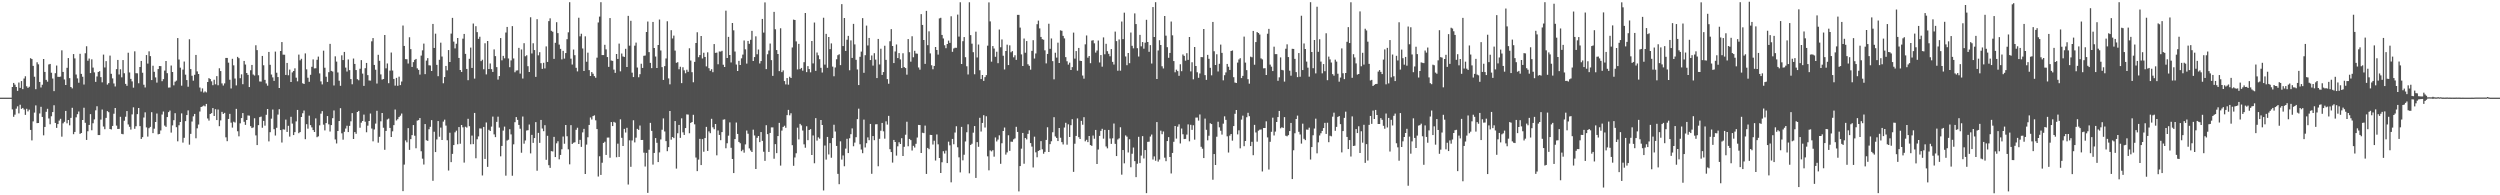 <svg xmlns="http://www.w3.org/2000/svg" width="1920" height="150"><path fill="#4f4f4f" d="M0 75h1v1H0zM1 75h1v1H1zM2 75h1v1H2zM3 75h1v1H3zM4 75h1v1H4zM5 75h1v1H5zM6 75h1v1H6zM7 75h1v1H7zM8 75h1v1H8zM9 66.798h1v17.228H9zM10 63.707h1v26.004H10zM11 65.029h1v23.054H11zM12 66.836h1v16.599H12zM13 69.782h1v11.881H13zM14 63.362h1v23.743H14zM15 67.475h1v12.97H15zM16 62.27h1v21.331H16zM17 68.453h1v14.417H17zM18 60.309h1v23.811H18zM19 58.549h1v29.656H19zM20 66.268h1v17.303H20zM21 67.49h1v18.057H21zM22 66.59h1v17.636H22zM23 44.714h1v55.071H23zM24 45.381h1v62.426H24zM25 50.576h1v42.661H25zM26 58.952h1v27.536H26zM27 68.524h1v12.417H27zM28 47.827h1v46.761H28zM29 49.403h1v45.038H29zM30 62.927h1v24.204H30zM31 67.186h1v14.849H31zM32 65.053h1v24.737H32zM33 45.315h1v58.596H33zM34 55.258h1v42.234H34zM35 61.321h1v24.533H35zM36 62.703h1v20.865H36zM37 49.501h1v41.467H37zM38 49.107h1v46.318H38zM39 55.84h1v33.471H39zM40 60.298h1v25.779H40zM41 69.971h1v10.897H41zM42 56.215h1v38.183H42zM43 50.328h1v47.85H43zM44 58.971h1v36.303H44zM45 59.081h1v33.555H45zM46 58.819h1v32.417H46zM47 38.679h1v66.307H47zM48 55.256h1v39.474H48zM49 61.035h1v32.483H49zM50 65.279h1v19.931H50zM51 52.054h1v42.659H51zM52 44.571h1v47.613H52zM53 60.004h1v36.262H53zM54 66.825h1v23.673H54zM55 67.883h1v14.907H55zM56 41.545h1v61.527H56zM57 44.826h1v56.519H57zM58 57.254h1v32.861H58zM59 60.232h1v27.45H59zM60 63.544h1v22.125H60zM61 41.302h1v61.529H61zM62 56.711h1v45.417H62zM63 58.948h1v33.231H63zM64 64.93h1v17.791H64zM65 40.921h1v53.411H65zM66 35.517h1v71.936H66zM67 46.625h1v54.181H67zM68 44.935h1v50.999H68zM69 56.139h1v31.538H69zM70 45.564h1v54.48H70zM71 51.934h1v42.723H71zM72 55.593h1v36.091H72zM73 62.884h1v21.863H73zM74 58.723h1v22.879H74zM75 55.248h1v48.505H75zM76 54.666h1v49.069H76zM77 59.246h1v32.629H77zM78 63.234h1v20.865H78zM79 41.957h1v55.23H79zM80 51.828h1v47.392H80zM81 46.969h1v43.568H81zM82 64.99h1v20.353H82zM83 63.845h1v22.32H83zM84 42.72h1v56.374H84zM85 56.655h1v42.758H85zM86 60.214h1v36.517H86zM87 64.089h1v23.272H87zM88 66.423h1v16.533H88zM89 53.075h1v43.363H89zM90 46.035h1v53.019H90zM91 57.195h1v41.795H91zM92 53.221h1v36.498H92zM93 59.367h1v43.435H93zM94 46.131h1v56.967H94zM95 56.257h1v36.467H95zM96 64.4h1v25.262H96zM97 65.906h1v19.403H97zM98 40.492h1v55.074H98zM99 55.643h1v41.717H99zM100 60.567h1v38.983H100zM101 62.525h1v25.326H101zM102 67.334h1v15.081H102zM103 39.418h1v59.496H103zM104 56.233h1v40.738H104zM105 56.316h1v31.317H105zM106 63.936h1v19.024H106zM107 51.464h1v45.383H107zM108 46.782h1v59.931H108zM109 55.878h1v49.46H109zM110 65.067h1v25.21H110zM111 67.151h1v19.133H111zM112 42.284h1v55.541H112zM113 48.827h1v56.068H113zM114 39.419h1v59.026H114zM115 43.107h1v54.331H115zM116 61.506h1v24.687H116zM117 50.493h1v51.75H117zM118 55.143h1v43.671H118zM119 59.44h1v34.275H119zM120 63.455h1v23.719H120zM121 53.065h1v50.087H121zM122 50.681h1v52.184H122zM123 50.778h1v49.427H123zM124 62.366h1v25.608H124zM125 60.777h1v24.902H125zM126 54.228h1v42.245H126zM127 46.865h1v50.591H127zM128 56.205h1v33.691H128zM129 67.297h1v18.836H129zM130 67.169h1v17.755H130zM131 50.35h1v51.472H131zM132 55.276h1v41.043H132zM133 65.513h1v26.783H133zM134 62.734h1v24.186H134zM135 61.893h1v35.787H135zM136 29.243h1v79.285H136zM137 45.736h1v50.492H137zM138 51.978h1v41.719H138zM139 65.801h1v21.311H139zM140 53.439h1v56.088H140zM141 47.258h1v58.596H141zM142 57.334h1v35.699H142zM143 61.47h1v26.885H143zM144 66.598h1v18.195H144zM145 30.145h1v80.947H145zM146 53.031h1v49.757H146zM147 58.145h1v35.216H147zM148 61.954h1v27.415H148zM149 57.459h1v30.065H149zM150 42.188h1v64.025H150zM151 54.843h1v43.695H151zM152 56.846h1v38.79H152zM153 67.245h1v18.387H153zM154 70.289h1v11.863H154zM155 67.894h1v13.823H155zM156 71.054h1v9.979H156zM157 70.169h1v11.492H157zM158 70.957h1v8.845H158zM159 62.976h1v28.006H159zM160 60.005h1v32.632H160zM161 60.718h1v26.849H161zM162 62.481h1v24.418H162zM163 65.435h1v17.549H163zM164 61.241h1v27.821H164zM165 64.753h1v19.131H165zM166 58.47h1v33.736H166zM167 65.481h1v18.632H167zM168 52.436h1v44.467H168zM169 54.579h1v37.9H169zM170 64.027h1v21.907H170zM171 65.686h1v21.838H171zM172 64.05h1v22.611H172zM173 44.482h1v60.966H173zM174 44.482h1v63.959H174zM175 48.146h1v43.172H175zM176 61.221h1v26.223H176zM177 67.966h1v26.227H177zM178 45.145h1v52.864H178zM179 50.182h1v43.325H179zM180 60.321h1v33.76H180zM181 65.575h1v18.022H181zM182 43.686h1v57.106H182zM183 44.707h1v59.982H183zM184 60.066h1v34.63H184zM185 57.084h1v33.581H185zM186 64.678h1v22.133H186zM187 46.793h1v46.774H187zM188 49.544h1v46.369H188zM189 56.086h1v36.068H189zM190 57.512h1v31.151H190zM191 66.889h1v21.936H191zM192 53.979h1v42.921H192zM193 49.854h1v48.477H193zM194 57.24h1v40.598H194zM195 58.01h1v32.825H195zM196 34.741h1v69.27H196zM197 38.48h1v72.939H197zM198 57.814h1v38.264H198zM199 62.559h1v27.409H199zM200 62.678h1v26.86H200zM201 42.958h1v55.12H201zM202 50.116h1v42.732H202zM203 61.336h1v35.156H203zM204 64.105h1v24.039H204zM205 65.795h1v17.918H205zM206 39.879h1v68.727H206zM207 49.766h1v51.766H207zM208 57.242h1v33.889H208zM209 59.464h1v24.67H209zM210 62.092h1v37.134H210zM211 39.649h1v64.415H211zM212 55.849h1v42.296H212zM213 59.205h1v28.8H213zM214 67.6h1v16.283H214zM215 39.171h1v60.741H215zM216 32.285h1v77.183H216zM217 42.003h1v57.321H217zM218 42.034h1v57.477H218zM219 57.53h1v34.346H219zM220 48.332h1v52.983H220zM221 57.821h1v38.792H221zM222 53.439h1v51.446H222zM223 62.98h1v26.72H223zM224 55.623h1v39.327H224zM225 54.532h1v49.217H225zM226 52.456h1v49.029H226zM227 59.629h1v33.591H227zM228 62.486h1v21.933H228zM229 41.922h1v60.366H229zM230 46.325h1v55.126H230zM231 45.182h1v44.653H231zM232 63.961h1v23.039H232zM233 64.528h1v20.34H233zM234 41.031h1v65.897H234zM235 53.27h1v42.101H235zM236 59.691h1v39.119H236zM237 62.803h1v26.011H237zM238 57.423h1v38.676H238zM239 51.289h1v46.536H239zM240 45.617h1v54.289H240zM241 52.528h1v48.866H241zM242 52.448h1v38.504H242zM243 45.951h1v59.413H243zM244 43.489h1v61.201H244zM245 56.383h1v39.877H245zM246 62.494h1v24.781H246zM247 64.826h1v20.5H247zM248 38.936h1v56.798H248zM249 52.042h1v48.122H249zM250 58.956h1v35.558H250zM251 62.937h1v26.2H251zM252 55.431h1v40.057H252zM253 33.679h1v67.36H253zM254 54.448h1v41.591H254zM255 54.964h1v35.813H255zM256 65.626h1v19.19H256zM257 43.259h1v63.855H257zM258 47.294h1v62.867H258zM259 55.665h1v44.929H259zM260 61.993h1v30.961H260zM261 65.901h1v17.196H261zM262 42.513h1v59.906H262zM263 46.146h1v61.129H263zM264 39.861h1v61.341H264zM265 51.924h1v46.81H265zM266 54.954h1v41.6H266zM267 45.678h1v55.733H267zM268 53.871h1v42.803H268zM269 60.748h1v32.418H269zM270 64.717h1v22.191H270zM271 44.957h1v61.785H271zM272 49.12h1v52.33H272zM273 53.796h1v48.941H273zM274 60.813h1v25.198H274zM275 61.643h1v23.55H275zM276 52.77h1v45.309H276zM277 46.177h1v48.041H277zM278 56.521h1v36.385H278zM279 65.947h1v22.058H279zM280 52.375h1v41.108H280zM281 48.323h1v53.248H281zM282 57.707h1v38.8H282zM283 61.797h1v31.153H283zM284 61.883h1v25.322H284zM285 31.721h1v67.016H285zM286 29.257h1v79.271H286zM287 49.871h1v49.564H287zM288 53.566h1v41.349H288zM289 64.131h1v20.987H289zM290 42.104h1v67.473H290zM291 46.695h1v58.345H291zM292 57.139h1v36.065H292zM293 61.157h1v25.642H293zM294 60.656h1v37.43H294zM295 26.9h1v88.145H295zM296 52.482h1v48.071H296zM297 48.754h1v43.008H297zM298 63.912h1v27.191H298zM299 54.226h1v44.01H299zM300 40.336h1v64.885H300zM301 54.166h1v46.7H301zM302 60.636h1v35.456H302zM303 65.726h1v18.416H303zM304 59.802h1v32.738H304zM305 65.917h1v25.647H305zM306 58.861h1v31.044H306zM307 65.362h1v23.492H307zM308 62.61h1v24.61H308zM309 19.599h1v127.212H309zM310 35.261h1v91.173H310zM311 45.392h1v62.438H311zM312 45.536h1v63.787H312zM313 48.784h1v49.636H313zM314 28.6h1v86.511H314zM315 37.743h1v69.098H315zM316 51.415h1v52.392H316zM317 47.726h1v48.349H317zM318 45.995h1v58.24H318zM319 45.243h1v68.624H319zM320 52.501h1v40.127H320zM321 53.645h1v38.63H321zM322 57.293h1v33.364H322zM323 42.701h1v73.451H323zM324 38.667h1v83.205H324zM325 33.463h1v92.896H325zM326 56.95h1v38.32H326zM327 46.527h1v61.198H327zM328 44.671h1v63.513H328zM329 50.101h1v49.179H329zM330 50.29h1v47.1H330zM331 54.529h1v37.732H331zM332 18.384h1v120.461H332zM333 36.824h1v64.327H333zM334 25.863h1v90.939H334zM335 49.802h1v57.301H335zM336 58.545h1v34.432H336zM337 45.944h1v59.09H337zM338 32.751h1v65.225H338zM339 43.408h1v64.092H339zM340 63.962h1v29.447H340zM341 59.193h1v32.706H341zM342 50.638h1v45.812H342zM343 54.011h1v53.726H343zM344 38.472h1v92.495H344zM345 47.61h1v54.32H345zM346 25.805h1v98.708H346zM347 13.73h1v104.442H347zM348 31.964h1v79.439H348zM349 37.164h1v64.49H349zM350 33.591h1v66.779H350zM351 29.207h1v81.574H351zM352 44.488h1v53.118H352zM353 53.749h1v56.642H353zM354 55.232h1v40.766H354zM355 29.711h1v68.081H355zM356 26.08h1v98.799H356zM357 41.376h1v55.976H357zM358 52.922h1v45.092H358zM359 61.574h1v29.655H359zM360 45.169h1v51.774H360zM361 36.565h1v74.233H361zM362 52.185h1v51.932H362zM363 18.094h1v92.617H363zM364 60.345h1v26.401H364zM365 20.117h1v101.437H365zM366 24.666h1v82.271H366zM367 29.857h1v74.885H367zM368 28.205h1v70.421H368zM369 46.93h1v51.769H369zM370 45.861h1v88.88H370zM371 53.174h1v44.319H371zM372 33.247h1v88.807H372zM373 57.144h1v36.918H373zM374 31.494h1v96.645H374zM375 53.016h1v46.65H375zM376 48.742h1v51.872H376zM377 53.102h1v44.145H377zM378 55.234h1v34.337H378zM379 37.946h1v65.25H379zM380 43.107h1v62.2H380zM381 51.536h1v42.036H381zM382 61.154h1v28.446H382zM383 58.425h1v39.596H383zM384 29.239h1v90.801H384zM385 46.36h1v65.742H385zM386 42.884h1v57.437H386zM387 44.802h1v52.418H387zM388 24.98h1v109.948H388zM389 20.685h1v87.265H389zM390 44.911h1v62.413H390zM391 51.602h1v47.641H391zM392 46.397h1v56.842H392zM393 20.08h1v114.866H393zM394 44.917h1v65.912H394zM395 55.52h1v38.329H395zM396 54.152h1v35.731H396zM397 54.038h1v38.004H397zM398 36.777h1v59.159H398zM399 56.551h1v42.312H399zM400 37.988h1v79.301H400zM401 60.298h1v29.204H401zM402 33.16h1v77.19H402zM403 43.187h1v64.679H403zM404 42.431h1v57.811H404zM405 50.838h1v49.134H405zM406 55.303h1v40.346H406zM407 13.283h1v104.518H407zM408 41.062h1v62.525H408zM409 33.215h1v76.49H409zM410 38.466h1v67.569H410zM411 59.055h1v34.733H411zM412 14.754h1v116.376H412zM413 42.477h1v59.59H413zM414 40.114h1v69.622H414zM415 48.525h1v43.606H415zM416 52.884h1v45.834H416zM417 48.209h1v52.568H417zM418 52.542h1v43.616H418zM419 35.63h1v87.075H419zM420 47.574h1v56.715H420zM421 16.231h1v110.655H421zM422 14.085h1v114.851H422zM423 23.673h1v92.406H423zM424 24.349h1v91.967H424zM425 45.201h1v59.909H425zM426 32.885h1v87.749H426zM427 17.025h1v93.067H427zM428 25.431h1v83.053H428zM429 34.271h1v88.118H429zM430 37.535h1v81.467H430zM431 45.595h1v69.047H431zM432 39.056h1v65.776H432zM433 45.028h1v65.36H433zM434 40.759h1v55.257H434zM435 30.081h1v74.552H435zM436 24.855h1v89.814H436zM437 1.712h1v124.474H437zM438 45.061h1v51.067H438zM439 49.536h1v61.022H439zM440 38.03h1v71.614H440zM441 42.418h1v66.86H441zM442 52.054h1v47.63H442zM443 54.846h1v43.246H443zM444 13.598h1v97.016H444zM445 27.886h1v79.54H445zM446 25.896h1v86.91H446zM447 37.209h1v64.484H447zM448 54.537h1v44.42H448zM449 27.88h1v105.748H449zM450 47.394h1v63.685H450zM451 40.45h1v64.979H451zM452 53.865h1v42.077H452zM453 58.367h1v31.849H453zM454 55.354h1v36.44H454zM455 56.63h1v32.506H455zM456 58.482h1v30.091H456zM457 59.683h1v32.735H457zM458 44.281h1v54.847H458zM459 17.25h1v118.344H459zM460 12.727h1v107.289H460zM461 1.709h1v132.658H461zM462 42.277h1v82.699H462zM463 42.315h1v67.475H463zM464 34.402h1v74.463H464zM465 37.958h1v81.019H465zM466 43.832h1v61.828H466zM467 51.365h1v54.253H467zM468 13.878h1v107.254H468zM469 46.476h1v47.249H469zM470 46.737h1v50.083H470zM471 53.431h1v40.184H471zM472 55.975h1v38.25H472zM473 41.459h1v79.317H473zM474 45.238h1v65.12H474zM475 33.474h1v87.045H475zM476 54.8h1v36.842H476zM477 41.124h1v64.701H477zM478 43.35h1v68.766H478zM479 43.74h1v55.255H479zM480 37.461h1v64.298H480zM481 51.479h1v46.652H481zM482 12.199h1v129.501H482zM483 35.078h1v72.678H483zM484 15.999h1v112.105H484zM485 55.791h1v52.091H485zM486 59.197h1v33.186H486zM487 35.063h1v74.275H487zM488 32.701h1v73.04H488zM489 51.87h1v47.106H489zM490 59.316h1v40.418H490zM491 57.006h1v39.408H491zM492 48.935h1v58.59H492zM493 52.159h1v55.331H493zM494 42.878h1v74.35H494zM495 42.636h1v85.238H495zM496 24.569h1v92.855H496zM497 16.555h1v131.586H497zM498 40.049h1v74.943H498zM499 48.26h1v46.087H499zM500 52.331h1v48.172H500zM501 16.822h1v109.57H501zM502 36.874h1v80.594H502zM503 43.392h1v62.646H503zM504 52.218h1v57.464H504zM505 34.559h1v89.924H505zM506 14.994h1v102.066H506zM507 38.739h1v68.372H507zM508 51.536h1v48.114H508zM509 61.373h1v29.576H509zM510 50.801h1v50.153H510zM511 44.885h1v63.521H511zM512 16.308h1v99.801H512zM513 60.195h1v52.803H513zM514 64.774h1v20.451H514zM515 23.212h1v84.048H515zM516 29.526h1v75.685H516zM517 27.355h1v78.739H517zM518 38.855h1v54.113H518zM519 48.211h1v81.271H519zM520 47.768h1v54.602H520zM521 53.209h1v42.763H521zM522 51.247h1v54.648H522zM523 63.863h1v27.024H523zM524 51.676h1v49.943H524zM525 54.006h1v49.639H525zM526 56.244h1v42.109H526zM527 53.553h1v34.298H527zM528 55.158h1v32.835H528zM529 37.045h1v65.296H529zM530 46.514h1v47.889H530zM531 55.455h1v38.241H531zM532 63.174h1v24.999H532zM533 47.501h1v47.974H533zM534 33.018h1v87.971H534zM535 24.776h1v106.666H535zM536 43.914h1v78.675H536zM537 42.3h1v64.337H537zM538 27.625h1v99.128H538zM539 44.893h1v61.982H539zM540 40.475h1v76.041H540zM541 43.705h1v62.313H541zM542 51.01h1v46.426H542zM543 40.202h1v75.717H543zM544 52.354h1v48.547H544zM545 54.4h1v47.912H545zM546 53.132h1v38.088H546zM547 55.472h1v42.308H547zM548 33.836h1v65.376H548zM549 40.58h1v54.663H549zM550 40.408h1v78.9H550zM551 49.378h1v50.84H551zM552 39.511h1v64.119H552zM553 39.619h1v68.033H553zM554 38.992h1v62.461H554zM555 49.727h1v42.178H555zM556 51.464h1v40.184H556zM557 8.19h1v105.676H557zM558 44.544h1v65.474H558zM559 28.327h1v75.883H559zM560 42.232h1v51.795H560zM561 47.967h1v65.523H561zM562 17.673h1v104.428H562zM563 23.296h1v109.598H563zM564 39.552h1v67.26H564zM565 49.583h1v44.504H565zM566 54.551h1v48.3H566zM567 46.734h1v62.271H567zM568 49.914h1v60.133H568zM569 44.792h1v71.314H569zM570 41.945h1v73.027H570zM571 31.061h1v86.163H571zM572 37.907h1v72.996H572zM573 48.846h1v51.393H573zM574 31.427h1v71.269H574zM575 33.639h1v80.332H575zM576 30.556h1v84.989H576zM577 23.728h1v93.019H577zM578 46.87h1v52.696H578zM579 43.841h1v60.192H579zM580 27.909h1v101.903H580zM581 41.651h1v64.19H581zM582 38.052h1v66.39H582zM583 48.718h1v60.427H583zM584 46.911h1v54.52H584zM585 14.559h1v93.641H585zM586 25.028h1v91.509H586zM587 1.826h1v121.697H587zM588 53.116h1v43.032H588zM589 41.663h1v61.334H589zM590 38.796h1v77.892H590zM591 33.46h1v68.641H591zM592 46.164h1v51.68H592zM593 58.273h1v39.574H593zM594 9.108h1v112.818H594zM595 22.463h1v88.234H595zM596 38.457h1v79.164H596zM597 41.454h1v63.063H597zM598 54.644h1v39.712H598zM599 21.698h1v105.488H599zM600 55.377h1v44.947H600zM601 54.082h1v43.38H601zM602 62.273h1v34.277H602zM603 64.802h1v33.345H603zM604 59.967h1v28.431H604zM605 65.034h1v19.343H605zM606 58.925h1v29.64H606zM607 59.92h1v27.092H607zM608 36.442h1v75.064H608zM609 15.061h1v112.274H609zM610 15.353h1v105.577H610zM611 31.79h1v85.899H611zM612 53.348h1v44.686H612zM613 33.693h1v73.349H613zM614 53.103h1v42.002H614zM615 52.18h1v44.109H615zM616 54.248h1v46.027H616zM617 47.794h1v63.064H617zM618 9.959h1v103.476H618zM619 55.401h1v41.552H619zM620 50.776h1v56.886H620zM621 53.024h1v46.82H621zM622 55.559h1v43.62H622zM623 31.506h1v87.527H623zM624 48.677h1v55.337H624zM625 17.322h1v108.073H625zM626 54.447h1v36.298H626zM627 40.359h1v67.621H627zM628 42.508h1v62.989H628zM629 45.487h1v60.985H629zM630 52.063h1v40.099H630zM631 55.695h1v40.323H631zM632 13.633h1v132.66H632zM633 49.634h1v62.137H633zM634 26.033h1v96.533H634zM635 52.055h1v53.115H635zM636 28.41h1v90.239H636zM637 37.745h1v72.19H637zM638 33.319h1v87.846H638zM639 51.168h1v54.89H639zM640 58.595h1v37.198H640zM641 51.798h1v49.212H641zM642 45.512h1v66.548H642zM643 42.384h1v91.167H643zM644 41.694h1v99.794H644zM645 50.009h1v58.533H645zM646 3.176h1v119.378H646zM647 35.384h1v83.992H647zM648 13.811h1v113.869H648zM649 39.135h1v74.992H649zM650 30.522h1v76.066H650zM651 27.551h1v90.015H651zM652 53.982h1v52.21H652zM653 31.03h1v72.034H653zM654 44.472h1v54.132H654zM655 18.313h1v94.016H655zM656 34.086h1v75.441H656zM657 45.946h1v59.406H657zM658 53.366h1v38.148H658zM659 65.311h1v18.154H659zM660 43.631h1v67.182H660zM661 39.632h1v75.235H661zM662 13.925h1v103.721H662zM663 55.915h1v35.925H663zM664 42.382h1v70.864H664zM665 19.662h1v90.29H665zM666 34.893h1v70.611H666zM667 29.144h1v78.516H667zM668 46.134h1v49.048H668zM669 42.584h1v90.882H669zM670 50.405h1v54.114H670zM671 40.855h1v66.829H671zM672 45.783h1v49.694H672zM673 59.964h1v35.402H673zM674 29.912h1v97.787H674zM675 49.49h1v57.12H675zM676 37.408h1v63.008H676zM677 57.555h1v36.858H677zM678 55.352h1v45.525H678zM679 35.125h1v71.379H679zM680 45.964h1v47.203H680zM681 60.786h1v34.887H681zM682 64.295h1v24.708H682zM683 31.691h1v82.896H683zM684 22.354h1v94.453H684zM685 35.319h1v89.573H685zM686 48.444h1v59.011H686zM687 39.522h1v69.542H687zM688 34.126h1v85.377H688zM689 44.61h1v67.789H689zM690 40.732h1v68.528H690zM691 45.597h1v64.987H691zM692 52.271h1v53.86H692zM693 40.897h1v78.91H693zM694 51.575h1v61.176H694zM695 52.291h1v51.189H695zM696 57.341h1v36.17H696zM697 30.008h1v82.332H697zM698 40.091h1v66.585H698zM699 47.385h1v60.224H699zM700 27.829h1v87.768H700zM701 43.988h1v67.989H701zM702 39.01h1v74.274H702zM703 41.08h1v69.351H703zM704 41.291h1v64.354H704zM705 51.816h1v44.15H705zM706 53.512h1v42.548H706zM707 10.842h1v106.666H707zM708 19.126h1v82.803H708zM709 30.709h1v71.522H709zM710 49.048h1v47.416H710zM711 8.334h1v125.247H711zM712 34.692h1v78.903H712zM713 24.071h1v90.503H713zM714 41.034h1v62.538H714zM715 50.135h1v53.545H715zM716 53.205h1v57.773H716zM717 50.661h1v57.43H717zM718 36.073h1v87.24H718zM719 38.39h1v64.866H719zM720 41.932h1v68.933H720zM721 14.149h1v107.183H721zM722 13.653h1v119.199H722zM723 26.806h1v97.83H723zM724 29.544h1v86.595H724zM725 34.746h1v83.162H725zM726 37.003h1v78.657H726zM727 33.815h1v91.408H727zM728 31.157h1v77.63H728zM729 32.946h1v78.68H729zM730 12.475h1v127.549H730zM731 39.777h1v66.906H731zM732 37.206h1v73.612H732zM733 36.654h1v65.125H733zM734 36.703h1v60.284H734zM735 11.192h1v101.933H735zM736 28.127h1v92.715H736zM737 1.747h1v130.668H737zM738 49.166h1v48.259H738zM739 31.645h1v91.503H739zM740 28.488h1v90.327H740zM741 43.938h1v64.707H741zM742 50.898h1v50.705H742zM743 57.203h1v38.304H743zM744 1.756h1v131.364H744zM745 27h1v84.294H745zM746 33.554h1v76.839H746zM747 40.073h1v61.794H747zM748 57.032h1v39.796H748zM749 24.31h1v112.336H749zM750 44.117h1v65.032H750zM751 34.183h1v78.568H751zM752 53.981h1v36.5H752zM753 60.715h1v40.319H753zM754 57.592h1v36.838H754zM755 62.088h1v26.378H755zM756 59.255h1v38.715H756zM757 57.7h1v31.585H757zM758 35.064h1v85.019H758zM759 1.864h1v128.977H759zM760 16.413h1v99.107H760zM761 47.358h1v68.914H761zM762 35.371h1v79.962H762zM763 37.255h1v83.049H763zM764 43.615h1v61.957H764zM765 39.714h1v68.917H765zM766 48.55h1v58.671H766zM767 22.669h1v81.255H767zM768 36.312h1v89.466H768zM769 30.328h1v79.691H769zM770 42.825h1v57.788H770zM771 53.361h1v44.573H771zM772 39.172h1v79.54H772zM773 34.322h1v82.717H773zM774 49.995h1v53.897H774zM775 34.8h1v81.055H775zM776 40.159h1v68.617H776zM777 39.246h1v69.66H777zM778 44.033h1v62.969H778zM779 42.427h1v63.859H779zM780 46.003h1v51.358H780zM781 11.413h1v89.896H781zM782 11.421h1v135.559H782zM783 21.182h1v106.367H783zM784 41.79h1v72.363H784zM785 50.666h1v51.438H785zM786 29.578h1v96.152H786zM787 40.494h1v65.507H787zM788 31.537h1v75.513H788zM789 49.357h1v53.458H789zM790 50.547h1v49.557H790zM791 53.516h1v56.373H791zM792 39.09h1v73.516H792zM793 30.866h1v97.73H793zM794 44.965h1v59.996H794zM795 41.063h1v75.928H795zM796 18.572h1v102.222H796zM797 15.798h1v100.106H797zM798 21.834h1v93.485H798zM799 28.363h1v80.013H799zM800 30.107h1v84.576H800zM801 30.529h1v87.538H801zM802 38.68h1v77.939H802zM803 48.696h1v58.762H803zM804 41.4h1v56.321H804zM805 18.242h1v98.508H805zM806 37.483h1v73.232H806zM807 29.526h1v78.943H807zM808 46.973h1v54.586H808zM809 60.922h1v29.101H809zM810 40.475h1v64.314H810zM811 44.262h1v61.674H811zM812 32.791h1v75.54H812zM813 48.39h1v49.906H813zM814 23.305h1v82.464H814zM815 23.648h1v85.494H815zM816 27.522h1v83.447H816zM817 29.479h1v68.455H817zM818 43.879h1v50.441H818zM819 47.035h1v64.094H819zM820 49.636h1v45.852H820zM821 48.137h1v57.079H821zM822 53.744h1v42.401H822zM823 51.536h1v39.997H823zM824 25.061h1v106.949H824zM825 45.024h1v65.346H825zM826 39.23h1v65.188H826zM827 54.267h1v36.674H827zM828 36.792h1v68.578H828zM829 46.647h1v60.12H829zM830 46.834h1v45.979H830zM831 57.997h1v37.813H831zM832 60.403h1v29.601H832zM833 34.033h1v74.489H833zM834 27.228h1v80.142H834zM835 44.283h1v64.86H835zM836 43.01h1v61.438H836zM837 48.55h1v62.876H837zM838 31.194h1v80.813H838zM839 30.887h1v73.199H839zM840 33.304h1v73.225H840zM841 40.404h1v59.371H841zM842 38.828h1v87.108H842zM843 31.127h1v83.703H843zM844 47.952h1v56.39H844zM845 42.284h1v58.224H845zM846 51.223h1v47.716H846zM847 28.714h1v77.807H847zM848 41.653h1v58.086H848zM849 33.633h1v78.833H849zM850 39.331h1v74.587H850zM851 41.337h1v58.445H851zM852 43.221h1v63.192H852zM853 37.662h1v72.84H853zM854 47.498h1v58.732H854zM855 49.552h1v45.304H855zM856 24.254h1v86.21H856zM857 31.607h1v88.23H857zM858 54.321h1v52.797H858zM859 30.299h1v75.943H859zM860 54.27h1v43.459H860zM861 16.552h1v117.602H861zM862 30.053h1v85.172H862zM863 9.737h1v115.722H863zM864 43.383h1v60.608H864zM865 50.048h1v54.927H865zM866 40.709h1v76.404H866zM867 48.56h1v58.393H867zM868 24.982h1v103.496H868zM869 35.197h1v82.896H869zM870 37.108h1v76.206H870zM871 10.293h1v113.478H871zM872 18.468h1v117.563H872zM873 36.998h1v88.765H873zM874 43.435h1v61.618H874zM875 26.776h1v98.518H875zM876 35.589h1v83.909H876zM877 32.288h1v72.247H877zM878 37.384h1v84.33H878zM879 32.775h1v82.461H879zM880 15.197h1v133.117H880zM881 32.254h1v76.686H881zM882 39.798h1v68.99H882zM883 34.673h1v70.203H883zM884 48.773h1v54.573H884zM885 5.425h1v117.107H885zM886 28.432h1v91.693H886zM887 1.669h1v121.752H887zM888 60.688h1v33.055H888zM889 38.765h1v85.321H889zM890 30.898h1v91.619H890zM891 34.555h1v65.799H891zM892 50.914h1v52.16H892zM893 52.587h1v48.388H893zM894 12.293h1v108.795H894zM895 27.377h1v96.406H895zM896 36.245h1v72.071H896zM897 44.373h1v60.942H897zM898 40.656h1v79.914H898zM899 16.558h1v116.672H899zM900 27.113h1v90.32H900zM901 46.875h1v62.032H901zM902 55.509h1v41.27H902zM903 53.493h1v52.959H903zM904 54.625h1v42.631H904zM905 58.195h1v37.286H905zM906 49.376h1v60.793H906zM907 54.669h1v44.069H907zM908 41.84h1v61.274H908zM909 42.91h1v63.882H909zM910 46.589h1v60.077H910zM911 40.868h1v62.483H911zM912 45.976h1v49.571H912zM913 28.42h1v80.128H913zM914 54.844h1v40.995H914zM915 47.823h1v51.899H915zM916 60.933h1v35.292H916zM917 36.089h1v71.177H917zM918 50.678h1v39.634H918zM919 55.511h1v34.735H919zM920 59.759h1v32.841H920zM921 56.415h1v31.514H921zM922 43.849h1v68.891H922zM923 43.924h1v70.279H923zM924 22.282h1v99.12H924zM925 57.708h1v33.387H925zM926 61.353h1v38.333H926zM927 42.143h1v65.615H927zM928 45.136h1v59.127H928zM929 52.046h1v42.632H929zM930 57.874h1v37.391H930zM931 16.823h1v121.206H931zM932 39.392h1v78.927H932zM933 49.923h1v76.797H933zM934 41.671h1v63.357H934zM935 54.885h1v38.626H935zM936 48.98h1v48.829H936zM937 34.258h1v66.148H937zM938 40.591h1v62.804H938zM939 61.711h1v33.278H939zM940 57.772h1v31.575H940zM941 55.578h1v36.503H941zM942 49.091h1v55.607H942zM943 51.231h1v65.895H943zM944 53.699h1v50.454H944zM945 39.166h1v63.766H945zM946 38.736h1v69.278H946zM947 59.304h1v37.514H947zM948 63.368h1v24.014H948zM949 63.746h1v20.723H949zM950 48.085h1v55.147H950zM951 45.69h1v54.399H951zM952 44.682h1v69.221H952zM953 59.937h1v31.907H953zM954 58.258h1v30.58H954zM955 28.121h1v84.15H955zM956 48.071h1v60.234H956zM957 53.858h1v36.206H957zM958 60.83h1v25.794H958zM959 64.279h1v24.957H959zM960 43.518h1v68.641H960zM961 43.961h1v64.964H961zM962 23.745h1v95.452H962zM963 49.709h1v46.166H963zM964 32.331h1v69.394H964zM965 24.618h1v84.195H965zM966 25.351h1v75H966zM967 26.525h1v73.047H967zM968 44.841h1v54.611H968zM969 45.621h1v86.039H969zM970 52.494h1v45.787H970zM971 52.361h1v45.927H971zM972 57.618h1v35.566H972zM973 25.905h1v79.602H973zM974 22.179h1v108.024H974zM975 49.628h1v59.263H975zM976 51.193h1v50.025H976zM977 54.57h1v35.804H977zM978 35.822h1v68.231H978zM979 41.579h1v59.501H979zM980 41.565h1v52.112H980zM981 62.079h1v27.812H981zM982 59.375h1v25.801H982zM983 44.106h1v54.459H983zM984 53.661h1v44.075H984zM985 54.022h1v44.234H985zM986 62.674h1v27.294H986zM987 37.43h1v66.814H987zM988 34.045h1v70.675H988zM989 43.817h1v59.94H989zM990 54.258h1v46.405H990zM991 58.089h1v36.328H991zM992 37.46h1v100.052H992zM993 37.565h1v77.847H993zM994 45.207h1v57.132H994zM995 55.411h1v35.957H995zM996 59.223h1v29.577H996zM997 40.73h1v60.476H997zM998 58.921h1v44.348H998zM999 12.095h1v98.182H999zM1000 53.802h1v41.171H1000zM1001 33.405h1v73.206H1001zM1002 37.607h1v69.993H1002zM1003 47.326h1v52.214H1003zM1004 51.946h1v47.701H1004zM1005 58.889h1v39.167H1005zM1006 1.697h1v120.812H1006zM1007 39.911h1v73.029H1007zM1008 52.383h1v51.491H1008zM1009 30.737h1v67.956H1009zM1010 56.353h1v34.776H1010zM1011 5.185h1v112.59H1011zM1012 39.793h1v69.514H1012zM1013 30.176h1v73.885H1013zM1014 47.302h1v55.022H1014zM1015 56.294h1v44.251H1015zM1016 49.196h1v49.159H1016zM1017 54.696h1v39.656H1017zM1018 25.562h1v77.307H1018zM1019 61.57h1v32.701H1019zM1020 43.478h1v65.709H1020zM1021 45.594h1v58.642H1021zM1022 48.05h1v56.671H1022zM1023 56.953h1v32.671H1023zM1024 58.122h1v28.39H1024zM1025 45.836h1v54.598H1025zM1026 47.335h1v50.089H1026zM1027 56.625h1v33.177H1027zM1028 62.733h1v26.4H1028zM1029 59.565h1v35.762H1029zM1030 37.145h1v79.915H1030zM1031 56.253h1v44.426H1031zM1032 60.772h1v29.76H1032zM1033 56.078h1v29.702H1033zM1034 32.103h1v73.083H1034zM1035 20.825h1v93.656H1035zM1036 33.06h1v74.49H1036zM1037 1.748h1v118.464H1037zM1038 59.763h1v29.615H1038zM1039 41.644h1v70.473H1039zM1040 44.122h1v67.759H1040zM1041 48.681h1v50.425H1041zM1042 57.309h1v44.906H1042zM1043 56.835h1v40.162H1043zM1044 8.748h1v108.759H1044zM1045 50.87h1v49.919H1045zM1046 40.538h1v69.048H1046zM1047 49.593h1v46.242H1047zM1048 22.081h1v102.978H1048zM1049 23.378h1v87.312H1049zM1050 32.004h1v91.275H1050zM1051 49.055h1v46.833H1051zM1052 61.815h1v27.22H1052zM1053 61.353h1v33.758H1053zM1054 66.058h1v18.873H1054zM1055 65.149h1v26.262H1055zM1056 64.574h1v19.873H1056zM1057 64.407h1v23.9H1057zM1058 54.983h1v40.252H1058zM1059 53.809h1v41.445H1059zM1060 55.202h1v35.516H1060zM1061 56.889h1v35.132H1061zM1062 45.77h1v50.86H1062zM1063 37.944h1v60.922H1063zM1064 64.779h1v22.44H1064zM1065 36.782h1v61.092H1065zM1066 64.042h1v26.527H1066zM1067 30.773h1v85.622H1067zM1068 59.401h1v32.606H1068zM1069 41.898h1v54.464H1069zM1070 58.575h1v30.37H1070zM1071 62.243h1v25.023H1071zM1072 42.861h1v67.174H1072zM1073 46.441h1v66.734H1073zM1074 17.113h1v106.321H1074zM1075 53.434h1v33.419H1075zM1076 38.095h1v74.789H1076zM1077 44.677h1v63.869H1077zM1078 49.656h1v55.536H1078zM1079 43.742h1v58.378H1079zM1080 50.442h1v48.453H1080zM1081 20.397h1v122.265H1081zM1082 33.981h1v70.952H1082zM1083 20.921h1v97.089H1083zM1084 41.84h1v66.764H1084zM1085 55.425h1v35.475H1085zM1086 51.034h1v54.918H1086zM1087 35.914h1v77.765H1087zM1088 41.584h1v62.555H1088zM1089 59.563h1v36.877H1089zM1090 54.507h1v41.591H1090zM1091 47.911h1v47.044H1091zM1092 48.221h1v56.437H1092zM1093 48.507h1v78.064H1093zM1094 38.784h1v57.498H1094zM1095 40.405h1v64.769H1095zM1096 36.494h1v73.101H1096zM1097 59.426h1v40.72H1097zM1098 63.903h1v25.612H1098zM1099 64.652h1v20.246H1099zM1100 49.679h1v54.075H1100zM1101 50.141h1v46.866H1101zM1102 55.738h1v55.387H1102zM1103 56.606h1v34.846H1103zM1104 46.327h1v53.488H1104zM1105 23.173h1v94.936H1105zM1106 43.868h1v71.094H1106zM1107 44.22h1v57.554H1107zM1108 67.092h1v21.076H1108zM1109 45.322h1v46.583H1109zM1110 42.112h1v72.582H1110zM1111 51.342h1v58.286H1111zM1112 26.229h1v89.796H1112zM1113 49.061h1v58.747H1113zM1114 21.301h1v89.023H1114zM1115 21.898h1v85.29H1115zM1116 24.001h1v78.149H1116zM1117 26.854h1v73.128H1117zM1118 45.933h1v53.764H1118zM1119 41.621h1v89.791H1119zM1120 50.15h1v53.99H1120zM1121 45.298h1v60.973H1121zM1122 56.679h1v34.622H1122zM1123 13.719h1v125.51H1123zM1124 52.651h1v59.441H1124zM1125 47.348h1v61.367H1125zM1126 52.755h1v51.387H1126zM1127 53.705h1v34.996H1127zM1128 34.941h1v67.402H1128zM1129 41.903h1v59.197H1129zM1130 50.229h1v42.949H1130zM1131 59.523h1v28.58H1131zM1132 56.713h1v33.009H1132zM1133 45.196h1v55.856H1133zM1134 57.276h1v36.514H1134zM1135 57.874h1v37.131H1135zM1136 62.82h1v23.909H1136zM1137 32.38h1v75.21H1137zM1138 55.258h1v36.356H1138zM1139 48.961h1v45.245H1139zM1140 55.344h1v38.754H1140zM1141 57.669h1v33.46H1141zM1142 26.668h1v107.032H1142zM1143 47.713h1v48.59H1143zM1144 42.017h1v57.358H1144zM1145 55.74h1v30.206H1145zM1146 59.812h1v38.619H1146zM1147 35.772h1v60.464H1147zM1148 53.29h1v46.927H1148zM1149 11.644h1v107.239H1149zM1150 48.697h1v58.326H1150zM1151 44.156h1v57.917H1151zM1152 38.069h1v71.269H1152zM1153 41.135h1v62.03H1153zM1154 50.635h1v51.772H1154zM1155 55.047h1v45.275H1155zM1156 6.55h1v103.605H1156zM1157 20.292h1v92.017H1157zM1158 35.422h1v71.092H1158zM1159 38.956h1v54.776H1159zM1160 56.104h1v38.087H1160zM1161 30.393h1v78.181H1161zM1162 34.697h1v74.917H1162zM1163 44.626h1v65.232H1163zM1164 47.791h1v44.326H1164zM1165 55.085h1v47.147H1165zM1166 54.418h1v43.12H1166zM1167 56.565h1v35.73H1167zM1168 46.083h1v51.001H1168zM1169 49.848h1v50.958H1169zM1170 40.824h1v67.046H1170zM1171 41.019h1v65.472H1171zM1172 52.371h1v42.541H1172zM1173 53.537h1v42.668H1173zM1174 56.57h1v33.968H1174zM1175 36.305h1v69.298H1175zM1176 45.392h1v53.074H1176zM1177 55.106h1v39.327H1177zM1178 60.041h1v29.692H1178zM1179 23.663h1v109.862H1179zM1180 26.415h1v105.307H1180zM1181 58.071h1v36.864H1181zM1182 57.597h1v36.113H1182zM1183 58.044h1v28.082H1183zM1184 21.082h1v85.497H1184zM1185 18.075h1v95.648H1185zM1186 1.702h1v125.43H1186zM1187 38.665h1v87.98H1187zM1188 57.43h1v29.023H1188zM1189 40.222h1v76.402H1189zM1190 41.774h1v63.51H1190zM1191 48.97h1v46.571H1191zM1192 58.082h1v36.256H1192zM1193 2.853h1v123.025H1193zM1194 18.298h1v92.866H1194zM1195 28.942h1v78.956H1195zM1196 43.757h1v63.959H1196zM1197 54.612h1v44.578H1197zM1198 21.876h1v116.568H1198zM1199 38.278h1v78.935H1199zM1200 34.435h1v85.903H1200zM1201 55.673h1v36.085H1201zM1202 62.133h1v24.416H1202zM1203 62.061h1v38.037H1203zM1204 62.628h1v30.643H1204zM1205 60.901h1v28.532H1205zM1206 60.273h1v28.905H1206zM1207 51.87h1v52.755H1207zM1208 8.869h1v118.235H1208zM1209 28.378h1v93.408H1209zM1210 38.352h1v77.479H1210zM1211 30.978h1v83.498H1211zM1212 28.482h1v86.03H1212zM1213 34.941h1v72.811H1213zM1214 47.802h1v55.759H1214zM1215 46.433h1v57.23H1215zM1216 51.483h1v48.267H1216zM1217 9.608h1v113.985H1217zM1218 52.779h1v49.452H1218zM1219 47.037h1v52.826H1219zM1220 55.417h1v43.641H1220zM1221 51.798h1v48.303H1221zM1222 35.377h1v82.62H1222zM1223 34.923h1v81.738H1223zM1224 23.188h1v100.813H1224zM1225 55.494h1v40.813H1225zM1226 43.575h1v60.035H1226zM1227 43.437h1v62.168H1227zM1228 44.856h1v52.895H1228zM1229 46.742h1v53.654H1229zM1230 54.392h1v40.525H1230zM1231 9.519h1v134.484H1231zM1232 48.031h1v53.719H1232zM1233 39.861h1v75.663H1233zM1234 52.816h1v60.387H1234zM1235 54.439h1v38.974H1235zM1236 27.503h1v85.995H1236zM1237 35.814h1v84.719H1237zM1238 19.506h1v105.441H1238zM1239 58.916h1v34.106H1239zM1240 52.774h1v45.447H1240zM1241 36.845h1v72.208H1241zM1242 50.76h1v56.393H1242zM1243 32.875h1v99.319H1243zM1244 30.778h1v70.72H1244zM1245 1.781h1v137.192H1245zM1246 5.65h1v119.294H1246zM1247 19.887h1v108.906H1247zM1248 35.639h1v70.291H1248zM1249 32.174h1v95.018H1249zM1250 25.506h1v99.735H1250zM1251 15.708h1v94.593H1251zM1252 43.278h1v62.573H1252zM1253 48.305h1v49.473H1253zM1254 47.579h1v62.91H1254zM1255 25.268h1v88.526H1255zM1256 50.327h1v55.685H1256zM1257 48.756h1v52.165H1257zM1258 61.113h1v30.921H1258zM1259 37.968h1v69.012H1259zM1260 37.6h1v72.725H1260zM1261 12.941h1v100.877H1261zM1262 47.387h1v71.691H1262zM1263 37.647h1v75.713H1263zM1264 21.538h1v89.265H1264zM1265 26.228h1v86.726H1265zM1266 25.581h1v83.073H1266zM1267 39.182h1v56.709H1267zM1268 45.144h1v84.842H1268zM1269 53.439h1v51.473H1269zM1270 36.526h1v80.579H1270zM1271 53.537h1v54.711H1271zM1272 61.676h1v33.409H1272zM1273 33.999h1v94.578H1273zM1274 48.505h1v52.956H1274zM1275 36.379h1v69.406H1275zM1276 49.444h1v45.859H1276zM1277 51.749h1v42.633H1277zM1278 35.417h1v74.567H1278zM1279 43.606h1v55.621H1279zM1280 53.374h1v40.847H1280zM1281 61.444h1v31.219H1281zM1282 30.674h1v76.114H1282zM1283 36.903h1v82.798H1283zM1284 17.751h1v99.386H1284zM1285 45.313h1v66.813H1285zM1286 43.427h1v53.387H1286zM1287 18.505h1v107.986H1287zM1288 29.879h1v84.539H1288zM1289 38.661h1v83.714H1289zM1290 39.868h1v66.691H1290zM1291 51.744h1v45.414H1291zM1292 18.05h1v122.295H1292zM1293 45.675h1v72.654H1293zM1294 40.345h1v62.196H1294zM1295 52.01h1v41.618H1295zM1296 57.591h1v45.873H1296zM1297 30.547h1v70.712H1297zM1298 44.556h1v57.641H1298zM1299 42.407h1v57.146H1299zM1300 61.776h1v27.464H1300zM1301 41.886h1v62.314H1301zM1302 39.435h1v67.148H1302zM1303 43.429h1v60.43H1303zM1304 55.263h1v41.251H1304zM1305 55.289h1v37.311H1305zM1306 1.789h1v120.066H1306zM1307 46.162h1v69.898H1307zM1308 24.693h1v96.246H1308zM1309 46.358h1v50.779H1309zM1310 46.5h1v86.853H1310zM1311 10.623h1v117.917H1311zM1312 18.565h1v110.687H1312zM1313 28.144h1v76.899H1313zM1314 48.775h1v50.69H1314zM1315 53.668h1v57.605H1315zM1316 53.355h1v51.812H1316zM1317 46.697h1v55.551H1317zM1318 42.439h1v59.953H1318zM1319 49.733h1v50.575H1319zM1320 20.515h1v103.83H1320zM1321 28.75h1v112.015H1321zM1322 42.369h1v66.341H1322zM1323 29.221h1v78.763H1323zM1324 43.459h1v57.098H1324zM1325 25.551h1v93.703H1325zM1326 46.449h1v54.944H1326zM1327 35.303h1v76.736H1327zM1328 35.886h1v77.746H1328zM1329 29.042h1v96.348H1329zM1330 40.735h1v61.475H1330zM1331 41.51h1v65.002H1331zM1332 44.365h1v56.72H1332zM1333 50.966h1v48.206H1333zM1334 30.067h1v80.274H1334zM1335 31.986h1v83.716H1335zM1336 1.703h1v126.634H1336zM1337 55.746h1v33.98H1337zM1338 20.994h1v108.842H1338zM1339 42.715h1v81.298H1339zM1340 41.655h1v63.165H1340zM1341 51.96h1v47.249H1341zM1342 60.44h1v35.212H1342zM1343 1.333h1v122.23H1343zM1344 19.637h1v94.805H1344zM1345 16.841h1v98.578H1345zM1346 44.285h1v61.092H1346zM1347 52.838h1v41.704H1347zM1348 20.273h1v111.83H1348zM1349 53.011h1v54.596H1349zM1350 40.671h1v65.157H1350zM1351 56.777h1v37.843H1351zM1352 58.407h1v36.743H1352zM1353 56.316h1v34.751H1353zM1354 65.837h1v17.512H1354zM1355 63.012h1v27.172H1355zM1356 62.717h1v22.16H1356zM1357 23.606h1v87.81H1357zM1358 34.533h1v100.178H1358zM1359 26.979h1v83.23H1359zM1360 32.453h1v90.837H1360zM1361 43.239h1v60.605H1361zM1362 27.568h1v96.881H1362zM1363 40.813h1v56.989H1363zM1364 45.63h1v55.609H1364zM1365 51.408h1v48.609H1365zM1366 52.493h1v48.349H1366zM1367 16.156h1v99.253H1367zM1368 47.871h1v59.314H1368zM1369 51.915h1v47.516H1369zM1370 51.732h1v46.357H1370zM1371 50.446h1v46.348H1371zM1372 31.038h1v86.058H1372zM1373 49.188h1v60.278H1373zM1374 17.711h1v108.814H1374zM1375 58.107h1v28.028H1375zM1376 45.132h1v63.366H1376zM1377 47.564h1v60.391H1377zM1378 44.665h1v54.611H1378zM1379 51.893h1v41.232H1379zM1380 53.791h1v39.923H1380zM1381 7.162h1v136.481H1381zM1382 48.497h1v56.774H1382zM1383 34.535h1v87.878H1383zM1384 49.999h1v60.359H1384zM1385 24.152h1v105.14H1385zM1386 29.436h1v91.455H1386zM1387 36.791h1v75.851H1387zM1388 49.205h1v60.055H1388zM1389 55.394h1v44.225H1389zM1390 41.933h1v57.408H1390zM1391 41.704h1v66.057H1391zM1392 41.981h1v72.263H1392zM1393 42.578h1v98.643H1393zM1394 46.85h1v80.596H1394zM1395 11.802h1v113.211H1395zM1396 20.515h1v111.121H1396zM1397 32.725h1v71.729H1397zM1398 52.236h1v52.196H1398zM1399 49.681h1v53.469H1399zM1400 24.991h1v104.23H1400zM1401 43.86h1v66.039H1401zM1402 51.986h1v47.08H1402zM1403 47.46h1v51.781H1403zM1404 21.998h1v93.143H1404zM1405 24.585h1v86.593H1405zM1406 43.053h1v59.471H1406zM1407 57.66h1v32.831H1407zM1408 63.166h1v21.8H1408zM1409 40.227h1v68.985H1409zM1410 35.617h1v78.4H1410zM1411 12.746h1v108.381H1411zM1412 51.305h1v49.803H1412zM1413 50.717h1v56.067H1413zM1414 16.857h1v93.656H1414zM1415 33.777h1v77.507H1415zM1416 29.777h1v78.003H1416zM1417 34.388h1v59.977H1417zM1418 43.091h1v83.455H1418zM1419 48.811h1v51.292H1419zM1420 43.943h1v59.857H1420zM1421 54.031h1v41.428H1421zM1422 63.172h1v31.426H1422zM1423 29.263h1v97.398H1423zM1424 47.024h1v59.256H1424zM1425 49.2h1v48.542H1425zM1426 58.532h1v32.172H1426zM1427 54.346h1v40.88H1427zM1428 35.076h1v70.135H1428zM1429 46.268h1v46.802H1429zM1430 60.439h1v34.197H1430zM1431 63.554h1v24.407H1431zM1432 35.845h1v91.94H1432zM1433 23.043h1v96.948H1433zM1434 33.861h1v90.383H1434zM1435 43.107h1v68.713H1435zM1436 50.137h1v54.652H1436zM1437 13.343h1v103.311H1437zM1438 22.025h1v95.664H1438zM1439 34.418h1v84.338H1439zM1440 37.026h1v71.835H1440zM1441 46.16h1v59.294H1441zM1442 15.796h1v132.508H1442zM1443 50.022h1v52.746H1443zM1444 44.673h1v63.192H1444zM1445 49.338h1v48.894H1445zM1446 29.621h1v74.916H1446zM1447 38.885h1v60.189H1447zM1448 43.631h1v59.711H1448zM1449 18.462h1v92.366H1449zM1450 39.941h1v71.42H1450zM1451 40.118h1v66.126H1451zM1452 41.08h1v70.863H1452zM1453 47.674h1v53.908H1453zM1454 51.251h1v42.932H1454zM1455 52.611h1v41.676H1455zM1456 7.316h1v111.087H1456zM1457 28.357h1v95.981H1457zM1458 35.737h1v78.793H1458zM1459 52.574h1v47.848H1459zM1460 34.231h1v78.677H1460zM1461 29.462h1v89.894H1461zM1462 28.558h1v88.789H1462zM1463 42.565h1v63.916H1463zM1464 51.597h1v44.417H1464zM1465 49.485h1v54.266H1465zM1466 48.503h1v61.775H1466zM1467 33.001h1v84.637H1467zM1468 44.194h1v59.768H1468zM1469 39.269h1v60.817H1469zM1470 25.81h1v88.958H1470zM1471 36.295h1v89.18H1471zM1472 45.945h1v64.283H1472zM1473 19.921h1v87.609H1473zM1474 30.048h1v88.617H1474zM1475 27.39h1v88.688H1475zM1476 39.232h1v81.97H1476zM1477 39.466h1v76.003H1477zM1478 10.011h1v100.841H1478zM1479 12.045h1v117.289H1479zM1480 23.374h1v116.71H1480zM1481 33.236h1v83.167H1481zM1482 43.993h1v66.441H1482zM1483 46.334h1v66.016H1483zM1484 14.835h1v104.754H1484zM1485 24.184h1v102.935H1485zM1486 19.861h1v98.013H1486zM1487 50.502h1v48.285H1487zM1488 35.694h1v83.71H1488zM1489 30.827h1v93.471H1489zM1490 39.254h1v65.521H1490zM1491 50.704h1v48.174H1491zM1492 54.955h1v43.319H1492zM1493 16.749h1v98.281H1493zM1494 34.087h1v87.118H1494zM1495 36.249h1v77.578H1495zM1496 31.745h1v74.136H1496zM1497 53.781h1v41.844H1497zM1498 27.704h1v100.262H1498zM1499 43.695h1v63.696H1499zM1500 46.011h1v66.666H1500zM1501 56.389h1v39.585H1501zM1502 57.236h1v42.497H1502zM1503 56.137h1v43.215H1503zM1504 57.791h1v33.008H1504zM1505 49.273h1v51.555H1505zM1506 59.524h1v35.132H1506zM1507 17.874h1v104.378H1507zM1508 36.971h1v76.175H1508zM1509 3.84h1v116.686H1509zM1510 9.692h1v118.425H1510zM1511 39.866h1v63.7H1511zM1512 38.052h1v80.133H1512zM1513 32.361h1v69.251H1513zM1514 33.24h1v81.265H1514zM1515 46.141h1v52.911H1515zM1516 35.861h1v68.956H1516zM1517 27.525h1v93.049H1517zM1518 52.959h1v47.314H1518zM1519 45.057h1v54.723H1519zM1520 56.3h1v38.841H1520zM1521 38.971h1v82.823H1521zM1522 36.444h1v85.876H1522zM1523 49.453h1v59.536H1523zM1524 11.378h1v111.97H1524zM1525 37.462h1v72.68H1525zM1526 40.408h1v74.374H1526zM1527 48.894h1v61.237H1527zM1528 44.998h1v58.089H1528zM1529 49.969h1v42.064H1529zM1530 29.714h1v66.804H1530zM1531 12.364h1v136.055H1531zM1532 39.06h1v77.206H1532zM1533 45.283h1v72.806H1533zM1534 53.495h1v47.21H1534zM1535 28.502h1v87.695H1535zM1536 50.047h1v55.484H1536zM1537 41.879h1v66.726H1537zM1538 56.983h1v43.614H1538zM1539 55.907h1v41.305H1539zM1540 53.861h1v49.57H1540zM1541 35.905h1v82.296H1541zM1542 26.447h1v120.54H1542zM1543 42.279h1v59.541H1543zM1544 42.759h1v70.067H1544zM1545 3.337h1v119.574H1545zM1546 2.475h1v120.496H1546zM1547 33.771h1v78.22H1547zM1548 37.429h1v71.968H1548zM1549 35.556h1v70.343H1549zM1550 45.37h1v67.662H1550zM1551 36.814h1v70.466H1551zM1552 45.59h1v58.719H1552zM1553 43.459h1v60.74H1553zM1554 18.387h1v90.456H1554zM1555 39.144h1v66.039H1555zM1556 50.125h1v47.122H1556zM1557 47.74h1v46.176H1557zM1558 55.114h1v33.515H1558zM1559 43.566h1v59.192H1559zM1560 43.282h1v65.327H1560zM1561 20.826h1v95.266H1561zM1562 60.534h1v31.108H1562zM1563 22.972h1v85.518H1563zM1564 21.68h1v88.129H1564zM1565 28.637h1v77.354H1565zM1566 30.021h1v73.513H1566zM1567 43.98h1v56.31H1567zM1568 45.608h1v83.881H1568zM1569 44.534h1v57.459H1569zM1570 51.928h1v45.601H1570zM1571 51.962h1v46.007H1571zM1572 62.541h1v27.223H1572zM1573 26.086h1v102.043H1573zM1574 49.233h1v60.357H1574zM1575 54.425h1v41.6H1575zM1576 55.598h1v36.055H1576zM1577 36.764h1v66.916H1577zM1578 47.601h1v57.347H1578zM1579 46.941h1v46.593H1579zM1580 61.276h1v26.723H1580zM1581 63.906h1v28.942H1581zM1582 22.649h1v106.204H1582zM1583 35.897h1v87.656H1583zM1584 44.78h1v63.025H1584zM1585 38.609h1v65.971H1585zM1586 35.669h1v67.234H1586zM1587 32.444h1v76.092H1587zM1588 38.696h1v64.213H1588zM1589 50.013h1v57.795H1589zM1590 44.074h1v62.039H1590zM1591 33.767h1v99.944H1591zM1592 28.899h1v87.221H1592zM1593 38.687h1v72.742H1593zM1594 54.719h1v42.698H1594zM1595 50.573h1v40.984H1595zM1596 35.656h1v61.556H1596zM1597 45.452h1v52.973H1597zM1598 16.537h1v100.518H1598zM1599 55.449h1v46.036H1599zM1600 46.217h1v54.927H1600zM1601 36.286h1v71.73H1601zM1602 43.818h1v58.572H1602zM1603 50.559h1v50.229H1603zM1604 51.498h1v44.817H1604zM1605 6.315h1v111.325H1605zM1606 38.397h1v66.934H1606zM1607 24.345h1v96.074H1607zM1608 33.976h1v78.489H1608zM1609 55.364h1v41.332H1609zM1610 17.057h1v108.002H1610zM1611 37.402h1v62.034H1611zM1612 38.582h1v61.739H1612zM1613 47.411h1v50.405H1613zM1614 54.386h1v39.487H1614zM1615 51.65h1v53.396H1615zM1616 56.253h1v40.944H1616zM1617 29.621h1v85.163H1617zM1618 35.634h1v71.039H1618zM1619 25.545h1v83.955H1619zM1620 26.18h1v90.501H1620zM1621 13.915h1v119.649H1621zM1622 28.874h1v78.953H1622zM1623 35.794h1v72.784H1623zM1624 29.884h1v87.527H1624zM1625 32.636h1v74.064H1625zM1626 36.606h1v67.082H1626zM1627 1.67h1v136.058H1627zM1628 50.715h1v59.675H1628zM1629 21.307h1v109.805H1629zM1630 21.632h1v112.672H1630zM1631 39.986h1v71.594H1631zM1632 47.566h1v63.67H1632zM1633 54.531h1v51.69H1633zM1634 21.214h1v98.55H1634zM1635 31.026h1v83.766H1635zM1636 28.292h1v90.249H1636zM1637 62.154h1v28.738H1637zM1638 42.762h1v74.451H1638zM1639 34.177h1v75.515H1639zM1640 50.334h1v49.588H1640zM1641 46.784h1v54.919H1641zM1642 57.935h1v37.24H1642zM1643 7.331h1v117.842H1643zM1644 46.471h1v64.927H1644zM1645 40.065h1v69.014H1645zM1646 46.493h1v55.266H1646zM1647 53.196h1v41.495H1647zM1648 13.617h1v122.095H1648zM1649 52.691h1v51.696H1649zM1650 52.155h1v45.785H1650zM1651 62.263h1v25.825H1651zM1652 52.785h1v41.368H1652zM1653 58.109h1v30.453H1653zM1654 60.048h1v28.032H1654zM1655 50.96h1v45.566H1655zM1656 62.301h1v29.087H1656zM1657 17.971h1v115.81H1657zM1658 18.626h1v111.544H1658zM1659 41.644h1v66.472H1659zM1660 16.218h1v116.678H1660zM1661 40.05h1v70.178H1661zM1662 40.599h1v71.548H1662zM1663 49.662h1v48.625H1663zM1664 45.511h1v57.425H1664zM1665 56.488h1v40.454H1665zM1666 13.428h1v102.193H1666zM1667 46.612h1v46.938H1667zM1668 61.828h1v36.225H1668zM1669 51.659h1v47.372H1669zM1670 61.816h1v31.861H1670zM1671 41.985h1v76.978H1671zM1672 37.79h1v84.109H1672zM1673 28.219h1v93.885H1673zM1674 53.862h1v40.663H1674zM1675 48.29h1v59.432H1675zM1676 56.272h1v47.51H1676zM1677 48.167h1v44.853H1677zM1678 48.922h1v45.467H1678zM1679 55.012h1v36.778H1679zM1680 35.04h1v77.658H1680zM1681 53.831h1v42.803H1681zM1682 34.683h1v80.844H1682zM1683 38.573h1v71.464H1683zM1684 58.263h1v35.355H1684zM1685 40.46h1v76.274H1685zM1686 52.77h1v47.309H1686zM1687 46.765h1v46.097H1687zM1688 54.945h1v38.544H1688zM1689 54.043h1v39.829H1689zM1690 55.548h1v40.441H1690zM1691 62.763h1v25.382H1691zM1692 42.416h1v75.264H1692zM1693 59.859h1v44.766H1693zM1694 42.425h1v63.128H1694zM1695 39.587h1v61.567H1695zM1696 54.627h1v40.807H1696zM1697 56.378h1v38.797H1697zM1698 62.114h1v30.556H1698zM1699 57.535h1v31.54H1699zM1700 65.175h1v22.988H1700zM1701 62.173h1v25.426H1701zM1702 65.427h1v18.799H1702zM1703 66.754h1v15.69H1703zM1704 57.657h1v36.432H1704zM1705 60.882h1v23.921H1705zM1706 65.302h1v18.045H1706zM1707 68.363h1v13.912H1707zM1708 65.461h1v22.353H1708zM1709 66.445h1v17.998H1709zM1710 65.744h1v15.93H1710zM1711 64.879h1v20.908H1711zM1712 66.989h1v13.596H1712zM1713 59.813h1v35.159H1713zM1714 67.834h1v14.152H1714zM1715 67.085h1v18.623H1715zM1716 67.796h1v13.904H1716zM1717 68.099h1v13.293H1717zM1718 67.903h1v13.154H1718zM1719 69.714h1v8.583H1719zM1720 63.445h1v28.352H1720zM1721 68.249h1v12.008H1721zM1722 67.071h1v20.444H1722zM1723 65.562h1v20.568H1723zM1724 66.806h1v14.295H1724zM1725 66.72h1v15.204H1725zM1726 67.595h1v13.495H1726zM1727 62.285h1v22.778H1727zM1728 67.11h1v15.72H1728zM1729 68.707h1v12.952H1729zM1730 69.484h1v11.96H1730zM1731 70.094h1v9.277H1731zM1732 49.563h1v52.662H1732zM1733 58.662h1v37.165H1733zM1734 63.253h1v22.834H1734zM1735 62.606h1v28.843H1735zM1736 52.801h1v35.839H1736zM1737 48.229h1v49.553H1737zM1738 63.805h1v26.099H1738zM1739 58.67h1v36.808H1739zM1740 64.791h1v22.68H1740zM1741 55.067h1v35.479H1741zM1742 64.48h1v21.982H1742zM1743 65.082h1v20.084H1743zM1744 67.036h1v16.955H1744zM1745 68.708h1v14.195H1745zM1746 65.275h1v19.686H1746zM1747 66.029h1v16.202H1747zM1748 66.098h1v15.467H1748zM1749 67.375h1v13.294H1749zM1750 63.139h1v33.444H1750zM1751 63.689h1v18.962H1751zM1752 68.86h1v12.55H1752zM1753 66.201h1v19.524H1753zM1754 67.967h1v13.264H1754zM1755 66.123h1v14.495H1755zM1756 68.53h1v10.726H1756zM1757 65.026h1v26.578H1757zM1758 64.143h1v19.868H1758zM1759 68.461h1v11.302H1759zM1760 65.412h1v22.717H1760zM1761 67.052h1v14.965H1761zM1762 67.154h1v14.276H1762zM1763 67.791h1v12.791H1763zM1764 63.678h1v22.841H1764zM1765 54.414h1v32.753H1765zM1766 66.438h1v16.518H1766zM1767 64.554h1v19.376H1767zM1768 66.13h1v16.897H1768zM1769 43.232h1v63.638H1769zM1770 33.725h1v68.953H1770zM1771 59.227h1v30.154H1771zM1772 59.506h1v36.628H1772zM1773 63.536h1v23.684H1773zM1774 64.176h1v20.915H1774zM1775 67.249h1v17.416H1775zM1776 64.516h1v22.271H1776zM1777 67.821h1v13.777H1777zM1778 63.238h1v34.21H1778zM1779 62.201h1v24.184H1779zM1780 67.599h1v14.978H1780zM1781 68.784h1v11.678H1781zM1782 68.928h1v11.272H1782zM1783 63.941h1v23.448H1783zM1784 67.275h1v15.707H1784zM1785 67.885h1v13.268H1785zM1786 67.724h1v14.676H1786zM1787 68.057h1v13.793H1787zM1788 62.884h1v26.543H1788zM1789 68.48h1v13.286H1789zM1790 61.222h1v23.599H1790zM1791 68.974h1v12.006H1791zM1792 69.545h1v10.552H1792zM1793 58.981h1v32.128H1793zM1794 69.941h1v10.831H1794zM1795 63.33h1v23.954H1795zM1796 69.722h1v11.922H1796zM1797 65.503h1v22.666H1797zM1798 69.138h1v15.643H1798zM1799 68.59h1v14.064H1799zM1800 62.028h1v21.844H1800zM1801 65.869h1v19.919H1801zM1802 62.238h1v29.166H1802zM1803 62.27h1v24.491H1803zM1804 57.408h1v31.076H1804zM1805 60.331h1v30.481H1805zM1806 56.669h1v35.887H1806zM1807 11.34h1v100.912H1807zM1808 24.519h1v93.391H1808zM1809 48.285h1v53.89H1809zM1810 51.086h1v47.481H1810zM1811 37.874h1v62.357H1811zM1812 36.333h1v67.303H1812zM1813 50.884h1v53.76H1813zM1814 50.165h1v44.207H1814zM1815 55.628h1v38.528H1815zM1816 28.861h1v92.967H1816zM1817 63.656h1v24.226H1817zM1818 52.796h1v46.446H1818zM1819 59.416h1v26.432H1819zM1820 67.889h1v17.224H1820zM1821 63.321h1v25.218H1821zM1822 62.145h1v24.218H1822zM1823 34.879h1v76.555H1823zM1824 65.556h1v18.482H1824zM1825 44.753h1v58.687H1825zM1826 61.89h1v25.792H1826zM1827 56.418h1v32.563H1827zM1828 57.92h1v29.417H1828zM1829 61.293h1v24.598H1829zM1830 29.146h1v92.093H1830zM1831 66.074h1v19.46H1831zM1832 40.05h1v66.95H1832zM1833 60.474h1v35.128H1833zM1834 60.63h1v29.052H1834zM1835 35.048h1v80.378H1835zM1836 47.262h1v54.083H1836zM1837 43.495h1v54.491H1837zM1838 59.974h1v28.326H1838zM1839 61.789h1v25.401H1839zM1840 66.049h1v18.067H1840zM1841 70.633h1v9.949H1841zM1842 47.274h1v59.439H1842zM1843 50.216h1v47.579H1843zM1844 61.914h1v29.867H1844zM1845 69.345h1v11.275H1845zM1846 68.06h1v12.214H1846zM1847 70.307h1v8.688H1847zM1848 72.274h1v5.677H1848zM1849 65.518h1v19.172H1849zM1850 68.013h1v17.063H1850zM1851 65.092h1v20.021H1851zM1852 73.663h1v2.613H1852zM1853 73.895h1v2.477H1853zM1854 69.604h1v12.105H1854zM1855 71.527h1v7.823H1855zM1856 71.721h1v5.594H1856zM1857 73.897h1v2.46H1857zM1858 74.004h1v2.196H1858zM1859 74.109h1v1.955H1859zM1860 74.105h1v1.89H1860zM1861 71.18h1v8.589H1861zM1862 72.562h1v4.955H1862zM1863 73.511h1v3.114H1863zM1864 74.754h1v1H1864zM1865 74.68h1v1H1865zM1866 74.733h1v1H1866zM1867 74.734h1v1H1867zM1868 74.338h1v1.574H1868zM1869 74.706h1v1H1869zM1870 74.811h1v1H1870zM1871 74.851h1v1H1871zM1872 74.611h1v1H1872zM1873 74.851h1v1H1873zM1874 74.695h1v1H1874zM1875 74.931h1v1H1875zM1876 74.93h1v1H1876zM1877 74.936h1v1H1877zM1878 74.928h1v1H1878zM1879 74.868h1v1H1879zM1880 74.944h1v1H1880zM1881 74.927h1v1H1881zM1882 74.959h1v1H1882zM1883 74.945h1v1H1883zM1884 74.961h1v1H1884zM1885 74.962h1v1H1885zM1886 74.918h1v1H1886zM1887 74.939h1v1H1887zM1888 74.932h1v1H1888zM1889 74.966h1v1H1889zM1890 74.989h1v1H1890zM1891 74.971h1v1H1891zM1892 74.984h1v1H1892zM1893 74.984h1v1H1893zM1894 74.99h1v1H1894zM1895 74.987h1v1H1895zM1896 74.986h1v1H1896zM1897 74.989h1v1H1897zM1898 74.979h1v1H1898zM1899 74.991h1v1H1899zM1900 74.933h1v1H1900zM1901 74.891h1v1H1901zM1902 74.891h1v1H1902zM1903 74.888h1v1H1903zM1904 74.894h1v1H1904zM1905 74.891h1v1H1905zM1906 74.895h1v1H1906zM1907 74.891h1v1H1907zM1908 74.89h1v1H1908zM1909 74.892h1v1H1909zM1910 74.492h1v1.138H1910zM1911 74.866h1v1H1911zM1912 74.997h1v1H1912zM1913 74.998h1v1H1913zM1914 74.997h1v1H1914zM1915 74.998h1v1H1915zM1916 74.999h1v1H1916zM1917 74.999h1v1H1917zM1918 74.999h1v1H1918zM1919 74.999h1v1H1919z"/></svg>